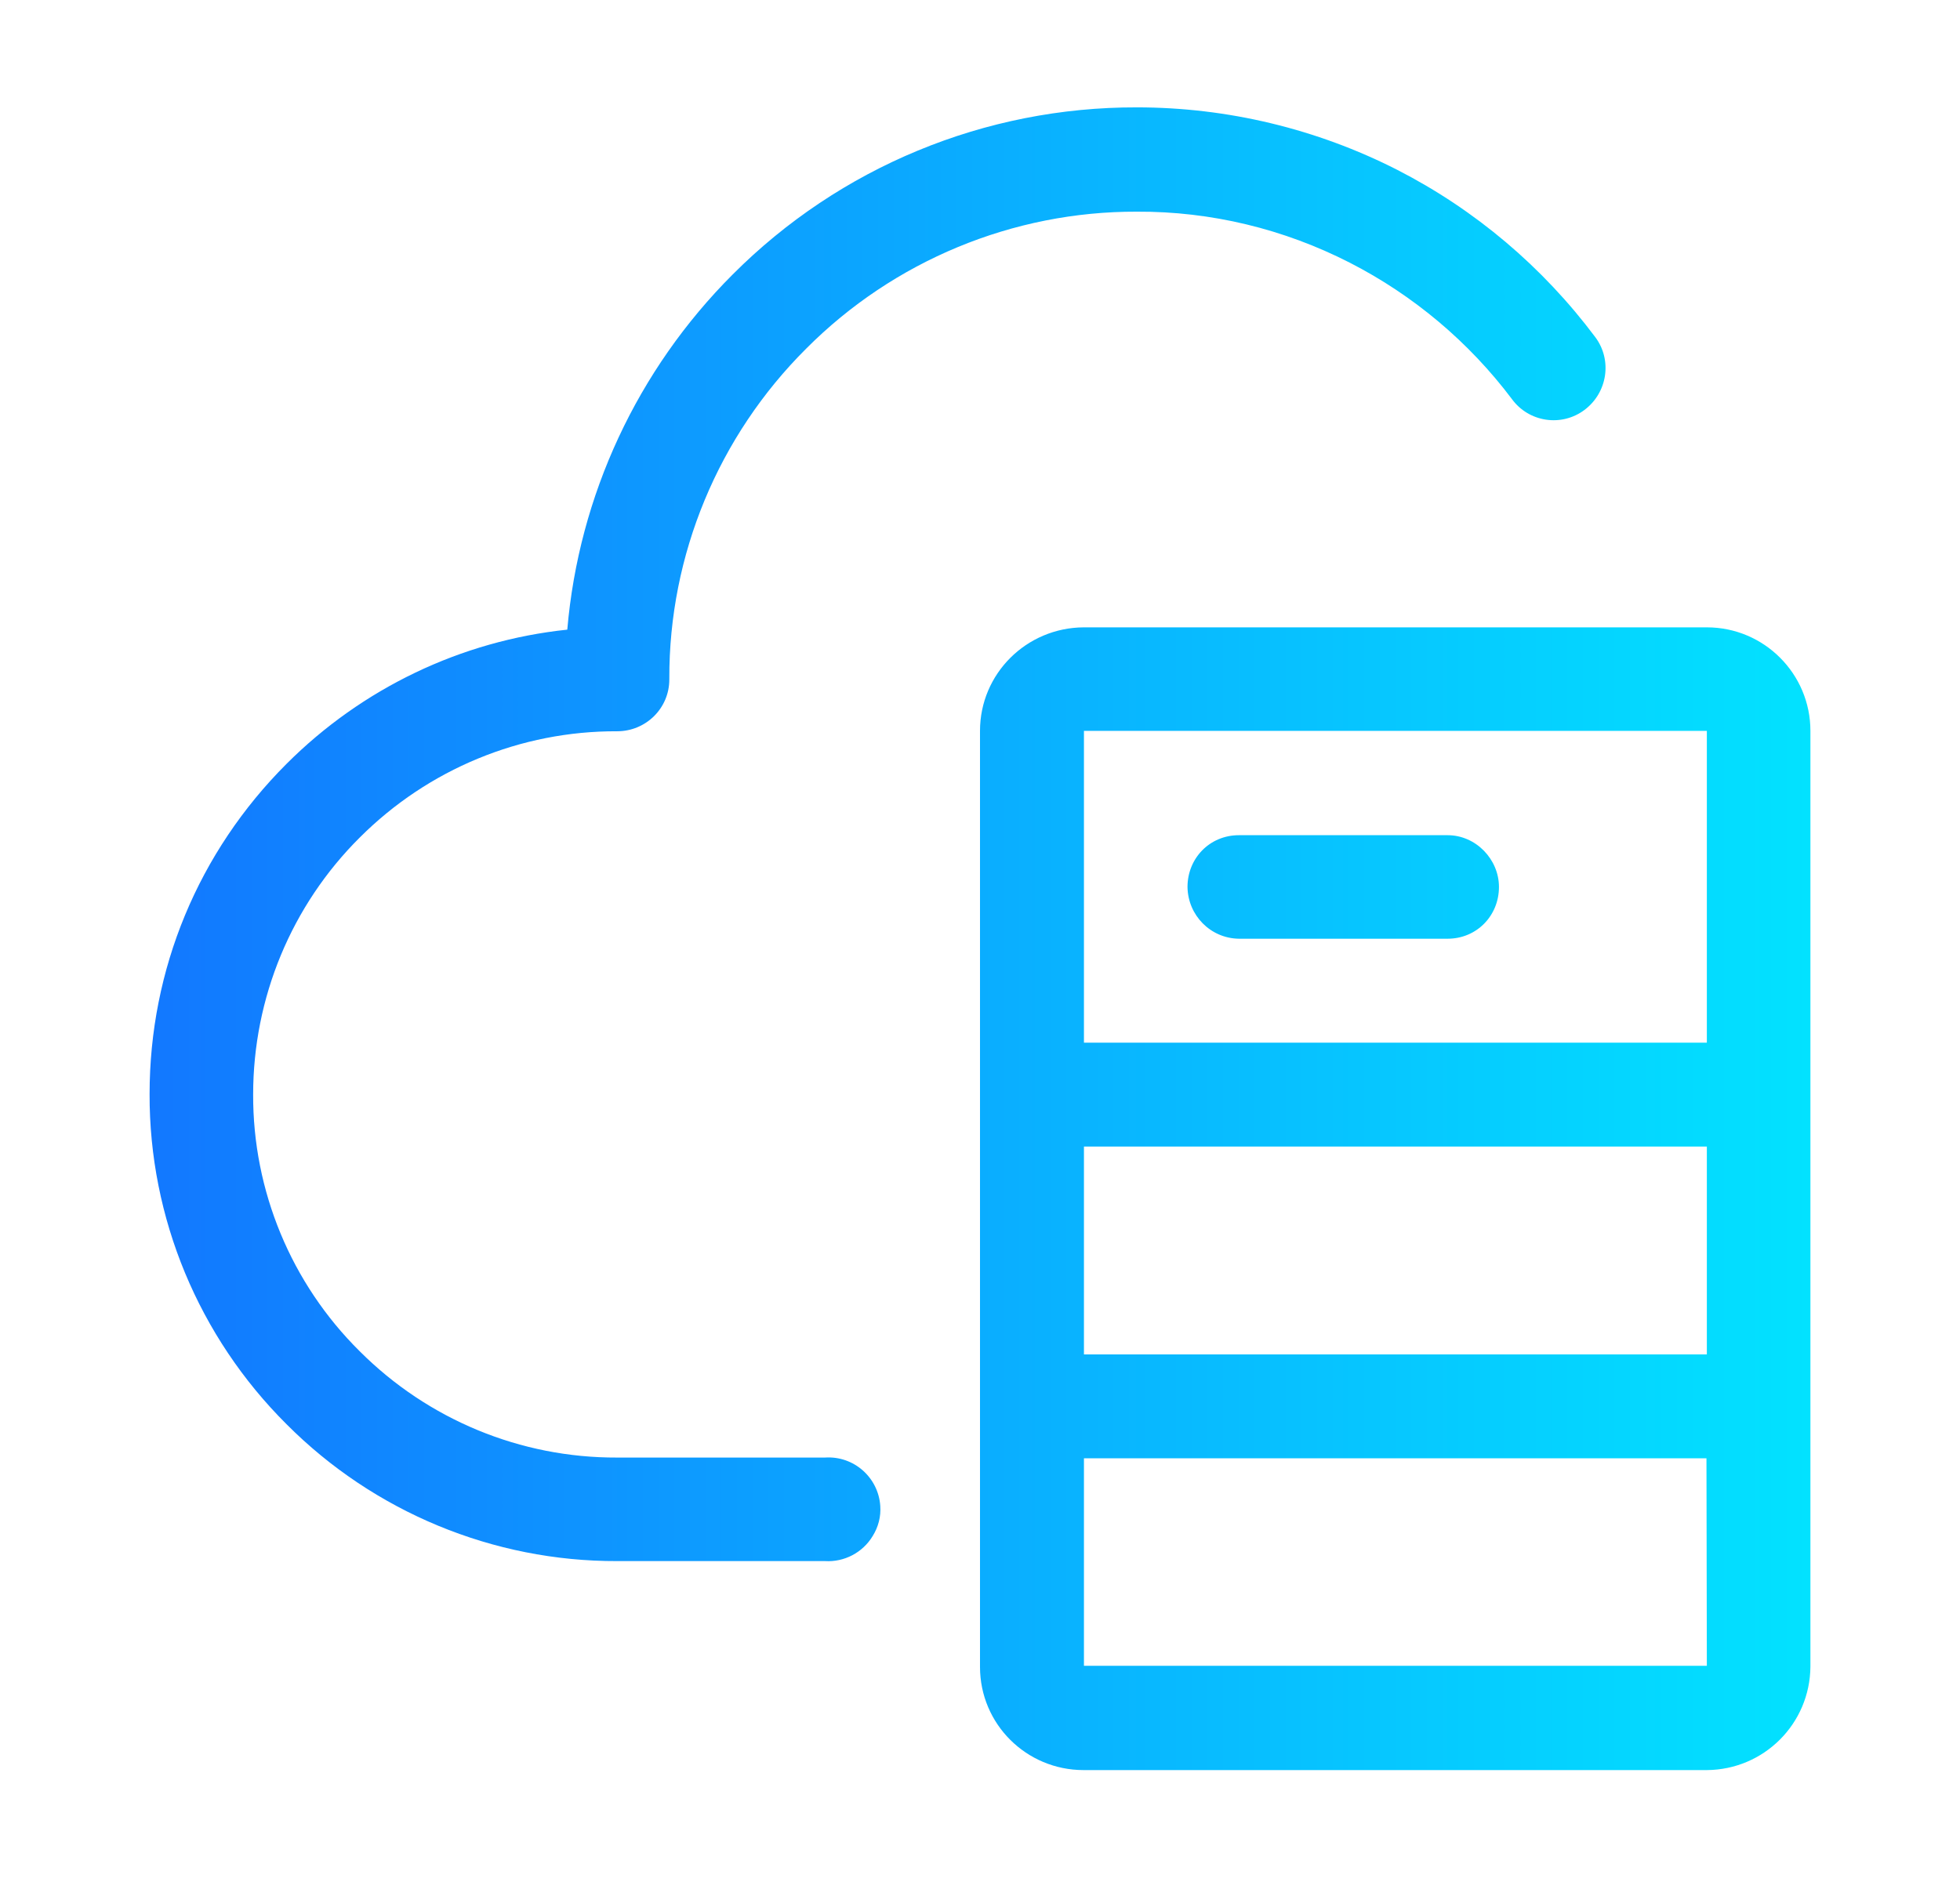 <?xml version="1.0" encoding="utf-8"?>
<!-- Generator: Adobe Illustrator 25.0.0, SVG Export Plug-In . SVG Version: 6.00 Build 0)  -->
<svg version="1.1" id="图层_1" xmlns="http://www.w3.org/2000/svg" xmlns:xlink="http://www.w3.org/1999/xlink" x="0px" y="0px"
	 viewBox="0 0 511 489.7" style="enable-background:new 0 0 511 489.7;" xml:space="preserve">
<style type="text/css">
	.st0{fill:url(#SVGID_1_);}
</style>
<g>
	<linearGradient id="SVGID_1_" gradientUnits="userSpaceOnUse" x1="39" y1="244.85" x2="472" y2="244.85">
		<stop  offset="0" style="stop-color:#1278FF"/>
		<stop  offset="1" style="stop-color:#02E2FF"/>
	</linearGradient>
	<path class="st0" d="M444.9,380.3H282.6v-27.1h162.4V299H282.6v-27.1h162.4v-81.3H282.6v243.8h162.4L444.9,380.3L444.9,380.3z
		 M215.1,380.1c7.5-0.5,13.9,5.2,14.4,12.6c0.2,2.8-0.5,5.5-2,7.9c-2.6,4.3-7.4,6.8-12.4,6.5h-54.2c-32.3,0.1-63.4-12.8-86.2-35.7
		c-22.9-22.8-35.8-53.8-35.7-86.1c0-32.5,12.7-63.1,35.7-86.1c19.7-19.7,45.5-32.1,73.2-35c3-35,18.3-67.8,43.1-92.6
		c27.9-28,65.8-43.7,105.4-43.6c23.6,0,46.9,5.6,67.9,16.3c20.3,10.4,37.9,25.3,51.6,43.6c4.5,6,3.2,14.5-2.8,19c0,0,0,0,0,0
		c-6,4.5-14.5,3.2-18.9-2.8c0,0,0,0,0,0C383,89.2,368.5,77,351.9,68.5c-17.2-8.8-36.2-13.4-55.5-13.3C264.1,55.1,233,68,210.2,90.9
		c-22.9,22.8-35.8,53.8-35.7,86.1v0.2c0,7.5-6.1,13.5-13.6,13.5c0,0,0,0,0,0c-25.2-0.1-49.3,9.9-67.1,27.7
		c-17.8,17.7-27.8,41.8-27.8,67c-0.1,25.1,9.9,49.3,27.8,67c17.8,17.8,41.9,27.8,67.1,27.7C160.9,380.1,215.1,380.1,215.1,380.1z
		 M255.5,190.6c0-14.9,12.1-26.9,27-27H445c14.9,0,27,12.1,27,27c0,0,0,0,0,0v244c-0.1,14.9-12.1,26.9-27,27H282.5
		c-14.9,0-27-12-27-26.9c0,0,0-0.1,0-0.1L255.5,190.6L255.5,190.6z M309.6,231.3c0-7.5,5.8-13.5,13.4-13.5h54.4
		c7.4,0,13.4,6.3,13.4,13.5c0,7.5-5.8,13.5-13.4,13.5H323C315.6,244.7,309.7,238.7,309.6,231.3z"/>
</g>
</svg>
